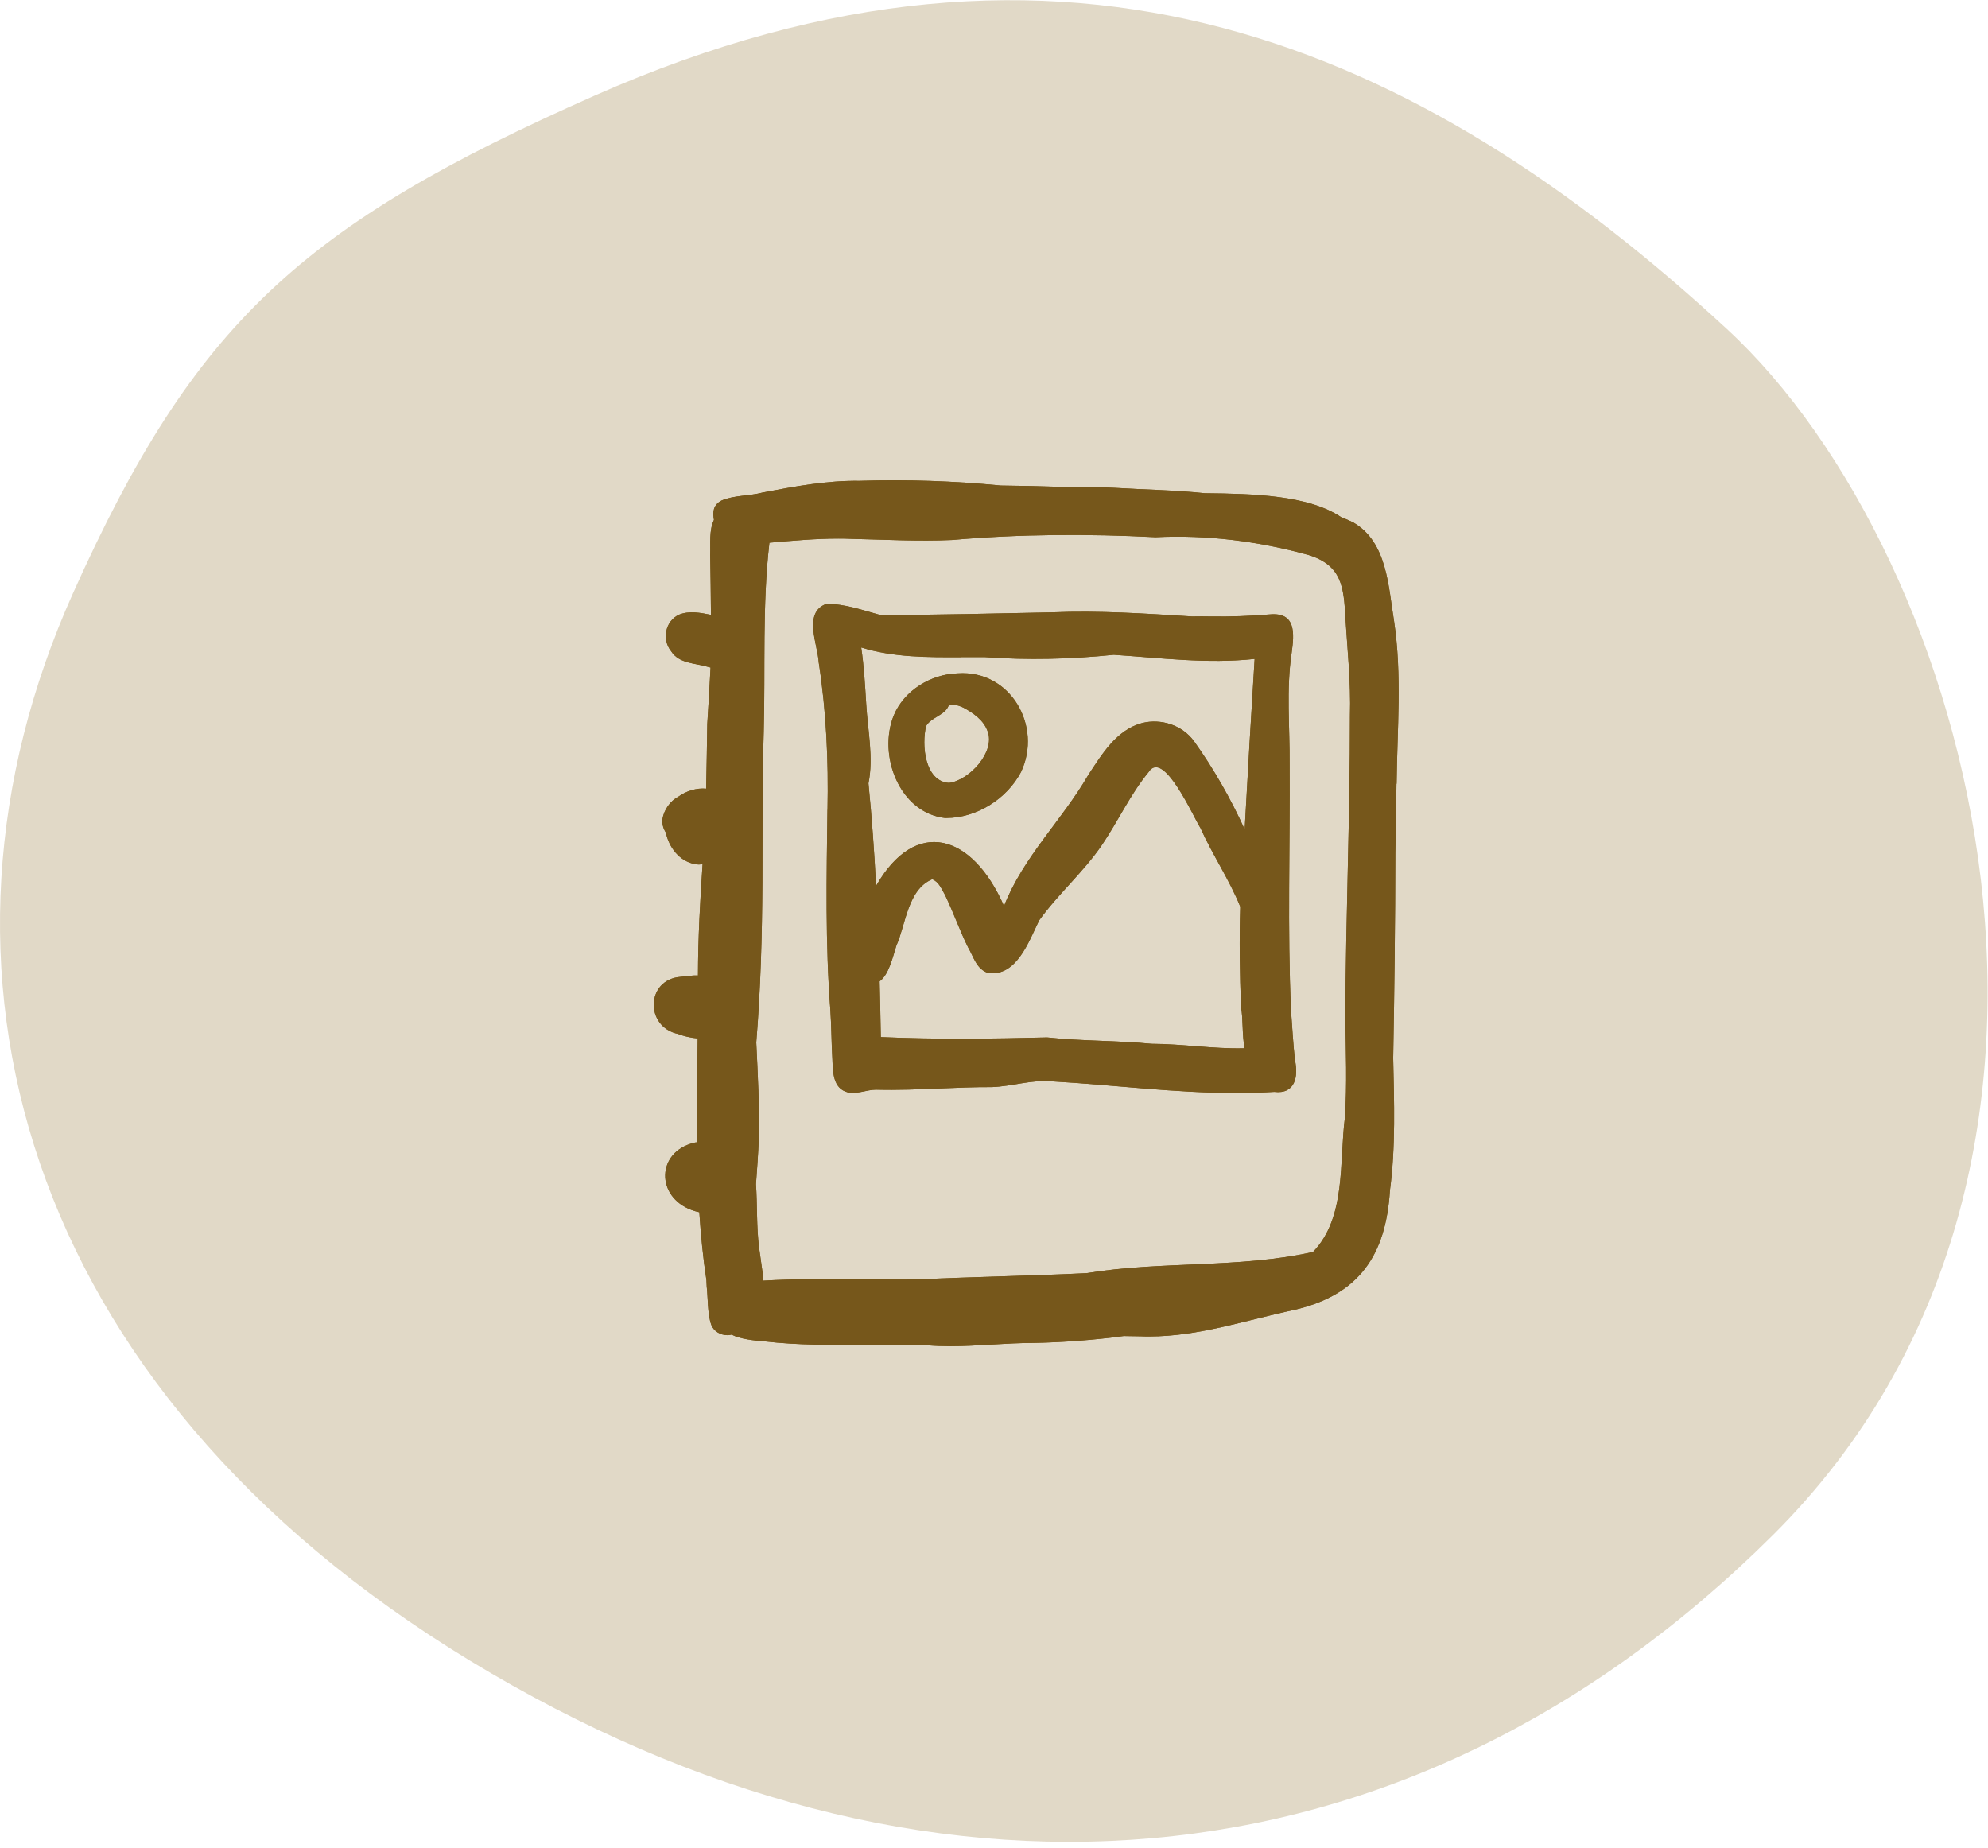 <svg width="298" height="277" viewBox="0 0 298 277" fill="none" xmlns="http://www.w3.org/2000/svg">
<path d="M258.816 49.275C212.954 6.98 159.948 -16.992 89.165 14.32C45.275 33.734 29.128 48.372 10.927 88.962C-13.998 144.545 2.849 207.863 70.449 248.938C138.048 290.013 210.568 285.106 265.808 230.06C321.049 175.014 295.889 83.464 258.816 49.275Z" fill="#E1D9C7"/>
<path d="M124.031 121.379C123.903 131.428 123.7 141.339 124.468 151.388C124.638 153.839 124.628 156.376 124.777 158.827C124.851 160.692 124.851 163.164 127.057 163.74C128.475 164.07 129.871 163.356 131.299 163.345C134.517 163.431 137.725 163.303 140.933 163.164C143.501 163.058 146.069 162.951 148.648 162.962C151.728 162.866 154.722 161.779 157.824 162.109C166.871 162.631 176.1 163.846 185.286 163.846C187.194 163.846 189.101 163.793 191.009 163.676C194.142 164.059 194.654 161.374 194.11 158.923C193.844 156.461 193.705 153.999 193.524 151.527C192.97 139.335 193.396 126.771 193.311 114.505C193.354 108.953 192.789 103.358 193.62 97.838C194.025 94.928 194.27 91.753 190.338 92.104C187.418 92.35 184.487 92.456 181.546 92.413C180.597 92.392 179.649 92.392 178.7 92.413C171.699 91.977 164.708 91.497 157.685 91.795C149.106 91.945 140.506 92.211 131.928 92.179C131.928 92.179 131.917 92.179 131.906 92.179C129.231 91.454 126.599 90.495 123.86 90.527C120.344 91.817 122.571 96.591 122.731 99.319C123.86 106.64 124.191 113.994 124.041 121.389L124.031 121.379ZM144.098 98.509C145.281 98.509 146.463 98.509 147.646 98.509C154.072 98.978 160.552 98.818 166.957 98.157C173.979 98.626 181.056 99.543 188.068 98.775C187.535 107.333 187.045 115.773 186.576 124.32C184.466 119.695 181.94 115.251 178.988 111.116C177.24 108.708 174.054 107.663 171.187 108.388C167.362 109.411 165.198 113.045 163.141 116.157C159.23 122.924 153.38 128.455 150.502 135.819C145.728 124.938 137.235 122.466 131.32 132.803C131.054 127.666 130.691 122.53 130.18 117.425C130.968 113.567 130.073 109.486 129.849 105.596C129.668 102.751 129.519 99.884 129.093 97.06C133.952 98.562 139.025 98.541 144.087 98.52L144.098 98.509ZM172.626 156.472C167.415 155.96 162.182 156.077 156.96 155.513C148.659 155.726 140.325 155.832 132.034 155.459C131.981 152.678 131.928 149.886 131.853 147.104C133.217 146.135 133.803 143.545 134.368 141.744C135.764 138.664 136.041 133.336 139.739 131.801C140.762 132.206 141.135 133.272 141.657 134.156C142.915 136.746 143.842 139.474 145.131 142.053C145.92 143.353 146.357 145.314 148.147 145.857C152.399 146.412 154.243 141.083 155.767 137.971C158.644 133.975 162.417 130.725 165.188 126.654C167.617 123.073 169.418 119.077 172.189 115.72C174.416 112.256 178.882 122.466 179.947 124.118C181.77 128.178 184.263 131.833 185.915 135.915C185.755 140.945 185.84 145.996 186.032 151.015C186.363 152.752 186.171 155.118 186.565 157.122C186.512 157.122 186.469 157.143 186.416 157.143C181.812 157.25 177.24 156.482 172.637 156.472H172.626Z" fill="#76571B"/>
<path d="M141.698 122.615H141.868C146.419 122.615 150.948 119.727 153.047 115.731C156.308 108.868 151.47 100.395 143.573 100.939C139.567 101.046 135.528 103.486 133.972 107.248C131.563 113.205 134.792 121.848 141.698 122.626V122.615ZM138.821 108.836C139.598 107.482 141.613 107.269 142.199 105.777C142.423 105.692 142.657 105.649 142.881 105.649C143.403 105.649 143.904 105.841 144.415 106.076C145.886 106.875 147.431 107.94 148.028 109.582C149.264 112.715 145.268 116.988 142.252 117.361C138.586 117.116 138.138 111.617 138.821 108.836Z" fill="#76571B"/>
<path d="M209.349 117.489C209.434 109.379 210.18 101.248 208.976 93.17C208.113 87.959 207.964 81.245 202.827 78.304C202.241 78.016 201.644 77.761 201.037 77.526C196.124 74.223 187.865 74.009 180.597 73.935C176.089 73.466 171.528 73.402 166.988 73.125C164.484 72.986 161.819 72.986 159.145 72.986C156.107 72.88 153.07 72.816 150.022 72.784C142.999 72.102 135.934 71.857 128.879 72.081C123.892 72.017 119.267 72.901 114.343 73.828C112.318 74.372 110.102 74.212 108.173 75.022C106.894 75.683 106.798 76.759 107.022 77.931C106.265 79.508 106.521 81.48 106.457 83.206C106.51 86.19 106.553 89.174 106.574 92.169C104.976 91.849 103.292 91.519 101.779 92.147C99.711 93.096 99.189 95.877 100.596 97.614C101.811 99.522 104.219 99.383 106.137 99.969C106.265 100.012 106.393 100.044 106.51 100.065C106.361 102.868 106.212 105.682 106.02 108.527C105.978 111.756 105.914 114.985 105.85 118.225C104.411 118.097 102.887 118.555 101.694 119.418C100.457 120.058 99.53 121.4 99.306 122.754C99.221 123.521 99.424 124.214 99.807 124.8C100.276 127.038 101.853 129.084 104.091 129.51C104.326 129.564 104.55 129.596 104.763 129.596C104.965 129.596 105.146 129.564 105.317 129.521C104.944 135.084 104.635 140.647 104.624 146.231C104.113 146.21 103.654 146.231 103.356 146.316C103.324 146.316 103.292 146.337 103.249 146.348C102.802 146.348 102.365 146.38 102.013 146.433C96.791 146.838 96.664 153.946 101.64 154.991C102.418 155.3 103.505 155.577 104.582 155.662C104.518 160.852 104.411 166.053 104.464 171.242C104.304 171.242 104.166 171.274 104.038 171.306C98.379 172.681 98.283 179.395 103.676 181.388C104.027 181.516 104.422 181.633 104.827 181.718C105.05 185.128 105.381 188.538 105.892 191.917C105.903 192.226 105.914 192.545 105.935 192.865C106.127 194.421 106.031 196.968 106.617 198.588C107.001 199.59 108.024 200.144 109.036 200.144C109.249 200.144 109.462 200.112 109.665 200.059C110.89 200.719 113.086 200.964 114.695 201.082C119.629 201.657 124.595 201.614 129.551 201.572C132.694 201.55 135.827 201.529 138.96 201.657C140.133 201.753 141.305 201.796 142.477 201.796C144.534 201.796 146.601 201.668 148.658 201.55C150.779 201.423 152.9 201.305 155.031 201.305C159.528 201.209 164.015 200.868 168.459 200.272C169.333 200.282 170.217 200.293 171.08 200.314C171.485 200.336 171.879 200.336 172.284 200.336C179.67 200.336 186.799 197.885 193.982 196.361C203.743 194.112 207.75 188.134 208.347 178.468C209.221 171.882 208.976 165.243 208.837 158.614C209.019 148.352 209.146 138.078 209.157 127.816C209.242 124.374 209.306 120.931 209.328 117.489H209.349ZM125.693 80.734C126.343 80.734 126.982 80.745 127.632 80.776C132.652 80.894 137.682 81.171 142.69 80.947C152.857 80.052 163.034 80.009 173.212 80.531C180.916 80.148 188.717 81.139 196.145 83.196C201.165 84.751 201.431 88.034 201.676 92.606C201.964 97.327 202.507 102.239 202.358 107.301C202.369 122.381 201.729 137.46 201.665 152.54C201.729 157.559 201.942 162.589 201.591 167.608C200.749 174.248 201.793 182.528 196.817 187.675C185.669 190.158 174.117 188.997 162.885 190.851C154.53 191.267 146.154 191.384 137.788 191.789C134.879 191.831 131.959 191.799 129.039 191.768C124.137 191.714 119.235 191.693 114.354 191.981C114.418 191.32 114.29 190.585 114.194 189.945C114.045 188.954 113.917 187.963 113.778 186.972C113.384 183.849 113.533 180.663 113.32 177.509C113.491 175.228 113.651 172.948 113.746 170.667C113.864 165.871 113.587 161.076 113.363 156.27C114.013 148.298 114.237 140.306 114.279 132.302C114.301 124.747 114.258 117.191 114.482 109.646C114.738 100.215 114.247 90.73 115.334 81.352C118.798 81.054 122.251 80.734 125.725 80.734H125.693Z" fill="#76571B"/>
<path d="M124.031 121.379C123.903 131.428 123.7 141.339 124.468 151.388C124.638 153.839 124.628 156.376 124.777 158.827C124.851 160.692 124.851 163.164 127.057 163.74C128.475 164.07 129.871 163.356 131.299 163.345C134.517 163.431 137.725 163.303 140.933 163.164C143.501 163.058 146.069 162.951 148.648 162.962C151.728 162.866 154.722 161.779 157.824 162.109C166.871 162.631 176.1 163.846 185.286 163.846C187.194 163.846 189.101 163.793 191.009 163.676C194.142 164.059 194.654 161.374 194.11 158.923C193.844 156.461 193.705 153.999 193.524 151.527C192.97 139.335 193.396 126.771 193.311 114.505C193.354 108.953 192.789 103.358 193.62 97.838C194.025 94.928 194.27 91.753 190.338 92.104C187.418 92.35 184.487 92.456 181.546 92.413C180.597 92.392 179.649 92.392 178.7 92.413C171.699 91.977 164.708 91.497 157.685 91.795C149.106 91.945 140.506 92.211 131.928 92.179C131.928 92.179 131.917 92.179 131.906 92.179C129.231 91.454 126.599 90.495 123.86 90.527C120.344 91.817 122.571 96.591 122.731 99.319C123.86 106.64 124.191 113.994 124.041 121.389L124.031 121.379ZM144.098 98.509C145.281 98.509 146.463 98.509 147.646 98.509C154.072 98.978 160.552 98.818 166.957 98.157C173.979 98.626 181.056 99.543 188.068 98.775C187.535 107.333 187.045 115.773 186.576 124.32C184.466 119.695 181.94 115.251 178.988 111.116C177.24 108.708 174.054 107.663 171.187 108.388C167.362 109.411 165.198 113.045 163.141 116.157C159.23 122.924 153.38 128.455 150.502 135.819C145.728 124.938 137.235 122.466 131.32 132.803C131.054 127.666 130.691 122.53 130.18 117.425C130.968 113.567 130.073 109.486 129.849 105.596C129.668 102.751 129.519 99.884 129.093 97.06C133.952 98.562 139.025 98.541 144.087 98.52L144.098 98.509ZM172.626 156.472C167.415 155.96 162.182 156.077 156.96 155.513C148.659 155.726 140.325 155.832 132.034 155.459C131.981 152.678 131.928 149.886 131.853 147.104C133.217 146.135 133.803 143.545 134.368 141.744C135.764 138.664 136.041 133.336 139.739 131.801C140.762 132.206 141.135 133.272 141.657 134.156C142.915 136.746 143.842 139.474 145.131 142.053C145.92 143.353 146.357 145.314 148.147 145.857C152.399 146.412 154.243 141.083 155.767 137.971C158.644 133.975 162.417 130.725 165.188 126.654C167.617 123.073 169.418 119.077 172.189 115.72C174.416 112.256 178.882 122.466 179.947 124.118C181.77 128.178 184.263 131.833 185.915 135.915C185.755 140.945 185.84 145.996 186.032 151.015C186.363 152.752 186.171 155.118 186.565 157.122C186.512 157.122 186.469 157.143 186.416 157.143C181.812 157.25 177.24 156.482 172.637 156.472H172.626Z" fill="#76571B"/>
<path d="M141.698 122.615H141.868C146.419 122.615 150.948 119.727 153.047 115.731C156.308 108.868 151.47 100.395 143.573 100.939C139.567 101.046 135.528 103.486 133.972 107.248C131.563 113.205 134.792 121.848 141.698 122.626V122.615ZM138.821 108.836C139.598 107.482 141.613 107.269 142.199 105.777C142.423 105.692 142.657 105.649 142.881 105.649C143.403 105.649 143.904 105.841 144.415 106.076C145.886 106.875 147.431 107.94 148.028 109.582C149.264 112.715 145.268 116.988 142.252 117.361C138.586 117.116 138.138 111.617 138.821 108.836Z" fill="#76571B"/>
<path d="M209.349 117.489C209.434 109.379 210.18 101.248 208.976 93.17C208.113 87.959 207.964 81.245 202.827 78.304C202.241 78.016 201.644 77.761 201.037 77.526C196.124 74.223 187.865 74.009 180.597 73.935C176.089 73.466 171.528 73.402 166.988 73.125C164.484 72.986 161.819 72.986 159.145 72.986C156.107 72.88 153.07 72.816 150.022 72.784C142.999 72.102 135.934 71.857 128.879 72.081C123.892 72.017 119.267 72.901 114.343 73.828C112.318 74.372 110.102 74.212 108.173 75.022C106.894 75.683 106.798 76.759 107.022 77.931C106.265 79.508 106.521 81.48 106.457 83.206C106.51 86.19 106.553 89.174 106.574 92.169C104.976 91.849 103.292 91.519 101.779 92.147C99.711 93.096 99.189 95.877 100.596 97.614C101.811 99.522 104.219 99.383 106.137 99.969C106.265 100.012 106.393 100.044 106.51 100.065C106.361 102.868 106.212 105.682 106.02 108.527C105.978 111.756 105.914 114.985 105.85 118.225C104.411 118.097 102.887 118.555 101.694 119.418C100.457 120.058 99.53 121.4 99.306 122.754C99.221 123.521 99.424 124.214 99.807 124.8C100.276 127.038 101.853 129.084 104.091 129.51C104.326 129.564 104.55 129.596 104.763 129.596C104.965 129.596 105.146 129.564 105.317 129.521C104.944 135.084 104.635 140.647 104.624 146.231C104.113 146.21 103.654 146.231 103.356 146.316C103.324 146.316 103.292 146.337 103.249 146.348C102.802 146.348 102.365 146.38 102.013 146.433C96.791 146.838 96.664 153.946 101.64 154.991C102.418 155.3 103.505 155.577 104.582 155.662C104.518 160.852 104.411 166.053 104.464 171.242C104.304 171.242 104.166 171.274 104.038 171.306C98.379 172.681 98.283 179.395 103.676 181.388C104.027 181.516 104.422 181.633 104.827 181.718C105.05 185.128 105.381 188.538 105.892 191.917C105.903 192.226 105.914 192.545 105.935 192.865C106.127 194.421 106.031 196.968 106.617 198.588C107.001 199.59 108.024 200.144 109.036 200.144C109.249 200.144 109.462 200.112 109.665 200.059C110.89 200.719 113.086 200.964 114.695 201.082C119.629 201.657 124.595 201.614 129.551 201.572C132.694 201.55 135.827 201.529 138.96 201.657C140.133 201.753 141.305 201.796 142.477 201.796C144.534 201.796 146.601 201.668 148.658 201.55C150.779 201.423 152.9 201.305 155.031 201.305C159.528 201.209 164.015 200.868 168.459 200.272C169.333 200.282 170.217 200.293 171.08 200.314C171.485 200.336 171.879 200.336 172.284 200.336C179.67 200.336 186.799 197.885 193.982 196.361C203.743 194.112 207.75 188.134 208.347 178.468C209.221 171.882 208.976 165.243 208.837 158.614C209.019 148.352 209.146 138.078 209.157 127.816C209.242 124.374 209.306 120.931 209.328 117.489H209.349ZM125.693 80.734C126.343 80.734 126.982 80.745 127.632 80.776C132.652 80.894 137.682 81.171 142.69 80.947C152.857 80.052 163.034 80.009 173.212 80.531C180.916 80.148 188.717 81.139 196.145 83.196C201.165 84.751 201.431 88.034 201.676 92.606C201.964 97.327 202.507 102.239 202.358 107.301C202.369 122.381 201.729 137.46 201.665 152.54C201.729 157.559 201.942 162.589 201.591 167.608C200.749 174.248 201.793 182.528 196.817 187.675C185.669 190.158 174.117 188.997 162.885 190.851C154.53 191.267 146.154 191.384 137.788 191.789C134.879 191.831 131.959 191.799 129.039 191.768C124.137 191.714 119.235 191.693 114.354 191.981C114.418 191.32 114.29 190.585 114.194 189.945C114.045 188.954 113.917 187.963 113.778 186.972C113.384 183.849 113.533 180.663 113.32 177.509C113.491 175.228 113.651 172.948 113.746 170.667C113.864 165.871 113.587 161.076 113.363 156.27C114.013 148.298 114.237 140.306 114.279 132.302C114.301 124.747 114.258 117.191 114.482 109.646C114.738 100.215 114.247 90.73 115.334 81.352C118.798 81.054 122.251 80.734 125.725 80.734H125.693Z" fill="#76571B"/>
</svg>

